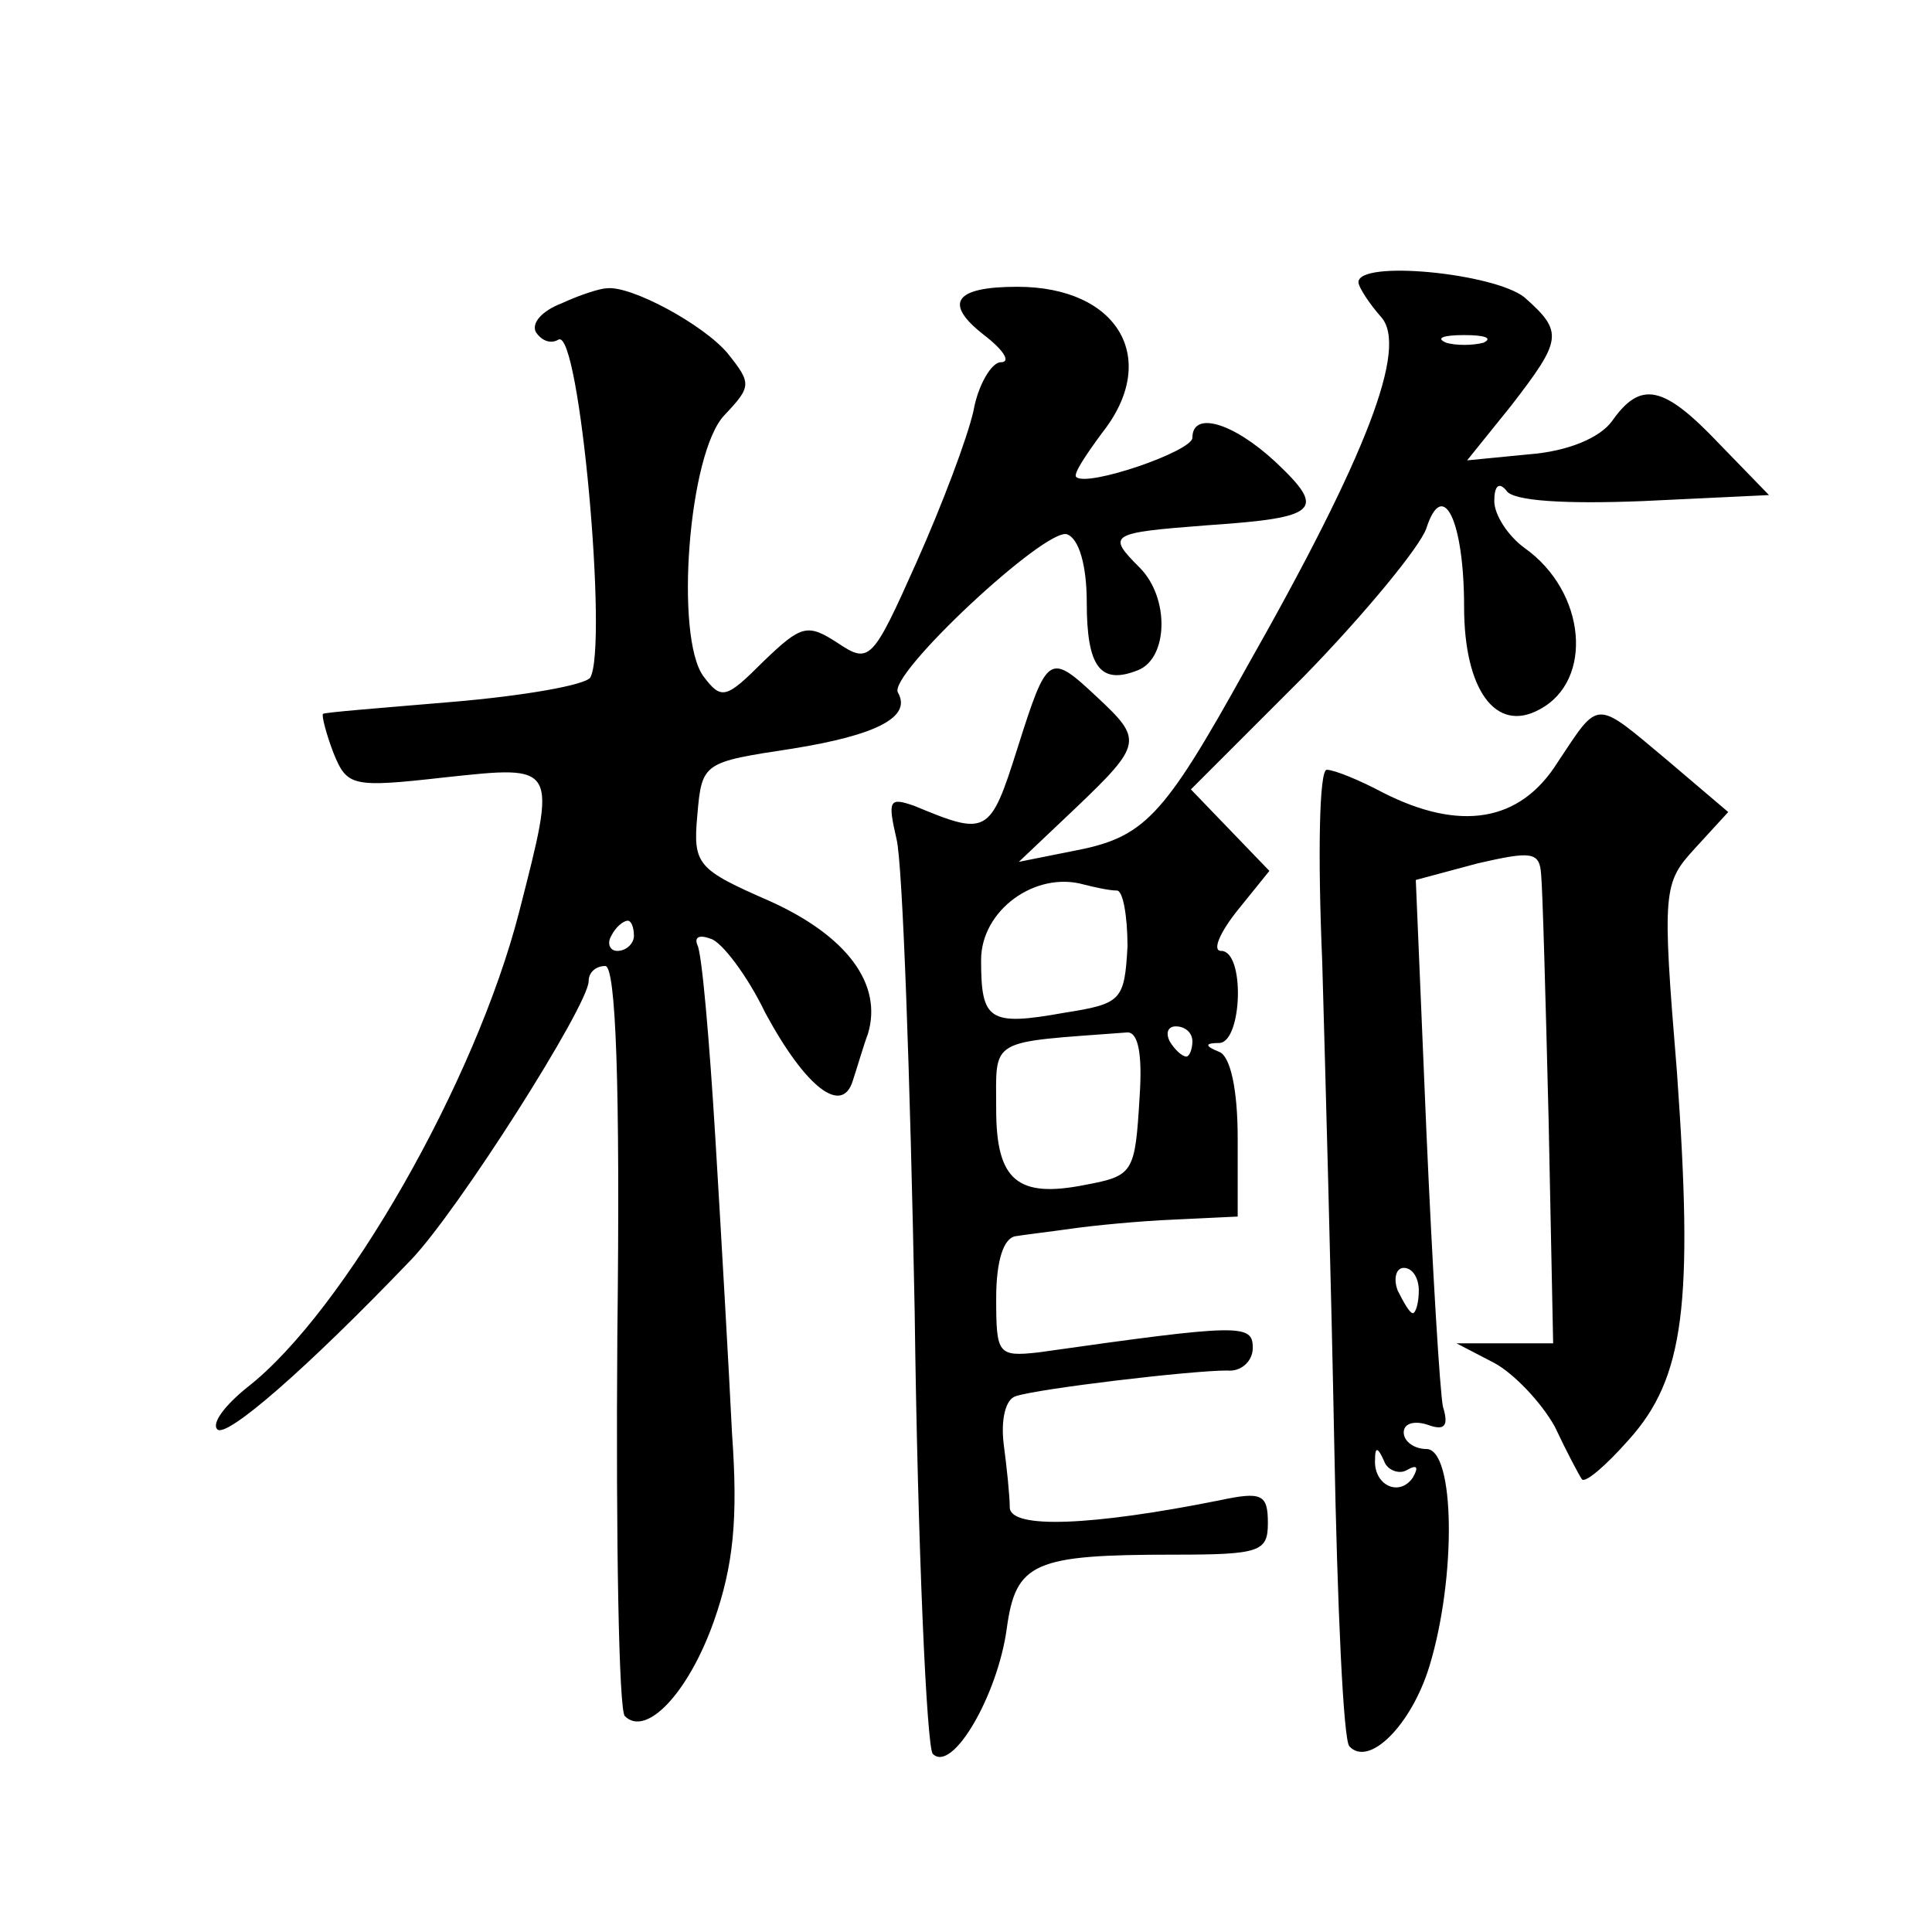 <?xml version="1.0" standalone="no"?>
<!DOCTYPE svg PUBLIC "-//W3C//DTD SVG 20010904//EN"
 "http://www.w3.org/TR/2001/REC-SVG-20010904/DTD/svg10.dtd">
<svg version="1.0" xmlns="http://www.w3.org/2000/svg"
 width="128pt" height="128pt" viewBox="0 0 128 128"
 preserveAspectRatio="xMidYMid meet">
<g transform="translate(0,128) scale(0.1,-0.1)"
fill="#0" stroke="none">
<path d="M900 1093 c0 -3 7 -14 15 -23 18 -20 -9 -91 -89 -232 -56 -101 -68 -113
-116 -122 l-35 -7 38 36 c44 42 44 45 14 73 -32 30 -33 29 -53 -34 -18 -57 -20
-58 -68 -38 -17 6 -18 4 -12 -22 4 -16 9 -157 12 -313 2 -157 8 -289 12 -293 13
-13 43 39 49 83 6 44 18 49 111 49 57 0 62 2 62 21 0 19 -4 21 -32 15 -85 -17 -138
-19 -139 -5 0 8 -2 27 -4 42 -2 16 1 30 8 32 15 5 116 17 140 17 9 -1 17 6 17 15
0 16 -8 16 -142 -3 -27 -3 -28 -1 -28 36 0 25 5 40 13 41 6 1 23 3 37 5 14 2 44
5 68 6 l42 2 0 52 c0 33 -5 54 -12 57 -10 4 -10 6 0 6 15 1 17 61 1 61 -6 0 -1
12 11 27 l21 26 -26 27 -26 27 75 75 c40 41 77 86 81 98 11 34 25 5 25 -52 0 -55
21 -84 50 -68 36 19 31 78 -10 107 -11 8 -20 22 -20 31 0 10 3 13 8 7 4 -7 39 -9
90 -7 l84 4 -33 34 c-37 39 -52 42 -71 15 -8 -11 -29 -20 -55 -22 l-41 -4 29 36
c34 44 35 49 9 72 -20 16 -110 25 -110 10z m83 -40 c-7 -2 -19 -2 -25 0 -7 3 -2
5 12 5 14 0 19 -2 13 -5z m-243 -363 c4 0 7 -17 7 -37 -2 -36 -4 -38 -42 -44 -50
-9 -55 -5 -55 35 0 33 36 59 68 50 8 -2 17 -4 22 -4z m15 -137 c-3 -50 -4 -52 -36
-58 -45 -9 -59 3 -59 50 0 48 -6 44 87 51 7 0 10 -14 8 -43z m35 37 c0 -5 -2 -10
-4 -10 -3 0 -8 5 -11 10 -3 6 -1 10 4 10 6 0 11 -4 11 -10z M372 1079 c-13 -5 -20
-13 -17 -19 4 -6 10 -8 15 -5 14 8 33 -204 21 -224 -4 -5 -44 -12 -91 -16 -47 -4
-86 -7 -86 -8 -1 -1 2 -13 7 -26 9 -22 12 -23 74 -16 75 8 74 9 49 -89 -29 -113
-116 -265 -180 -315 -15 -12 -24 -24 -20 -28 6 -6 59 40 128 112 31 32 118 169
118 185 0 6 5 10 11 10 7 0 10 -78 8 -245 -1 -135 1 -249 5 -252 14 -14 42 15 59
63 13 37 16 68 12 124 -2 41 -7 129 -11 195 -4 66 -9 124 -12 129 -2 5 1 7 9 4
7 -2 24 -24 36 -49 27 -50 51 -68 58 -45 3 9 7 23 10 31 10 33 -14 65 -65 88 -48
21 -51 24 -48 57 3 35 4 35 63 44 56 9 79 21 70 37 -8 11 98 110 112 105 8 -3 13
-21 13 -45 0 -43 9 -55 34 -45 20 8 21 48 1 68 -22 22 -20 23 45 28 74 5 79 10
45 42 -28 26 -55 34 -55 16 0 -9 -70 -33 -77 -26 -2 2 6 14 17 29 39 49 11 97 -56
97 -42 0 -49 -11 -22 -32 13 -10 18 -18 11 -18 -6 0 -15 -15 -18 -32 -4 -18 -21
-63 -38 -101 -29 -65 -31 -67 -52 -53 -20 13 -24 12 -49 -12 -25 -25 -28 -26 -40
-10 -19 26 -10 148 14 173 18 19 18 21 2 41 -16 19 -64 45 -80 43 -4 0 -17 -4 -30
-10z m48 -419 c0 -5 -5 -10 -11 -10 -5 0 -7 5 -4 10 3 6 8 10 11 10 2 0 4 -4 4
-10z M1032 775 c-25 -40 -65 -46 -116 -20 -15 8 -32 15 -37 15 -5 0 -6 -57 -3 -127
2 -71 6 -215 8 -321 2 -106 6 -195 10 -199 13 -14 41 14 53 53 18 59 17 144 -2
144 -8 0 -15 5 -15 11 0 6 7 8 16 5 11 -4 14 -1 10 12 -2 9 -7 92 -11 183 l-7 166
41 11 c35 8 41 8 42 -7 1 -9 3 -82 5 -163 l3 -148 -32 0 -32 0 25 -13 c13 -7 31
-26 40 -42 8 -17 16 -32 18 -35 2 -3 16 9 31 26 37 41 43 90 32 244 -10 121 -9
125 12 148 l22 24 -40 34 c-49 41 -45 41 -73 -1z m-92 -350 c0 -8 -2 -15 -4 -15
-2 0 -6 7 -10 15 -3 8 -1 15 4 15 6 0 10 -7 10 -15z m-8 -119 c7 4 8 2 4 -5 -9
-13 -26 -5 -25 12 0 9 2 8 6 -1 2 -6 10 -9 15 -6z"/>
</g>
</svg>

